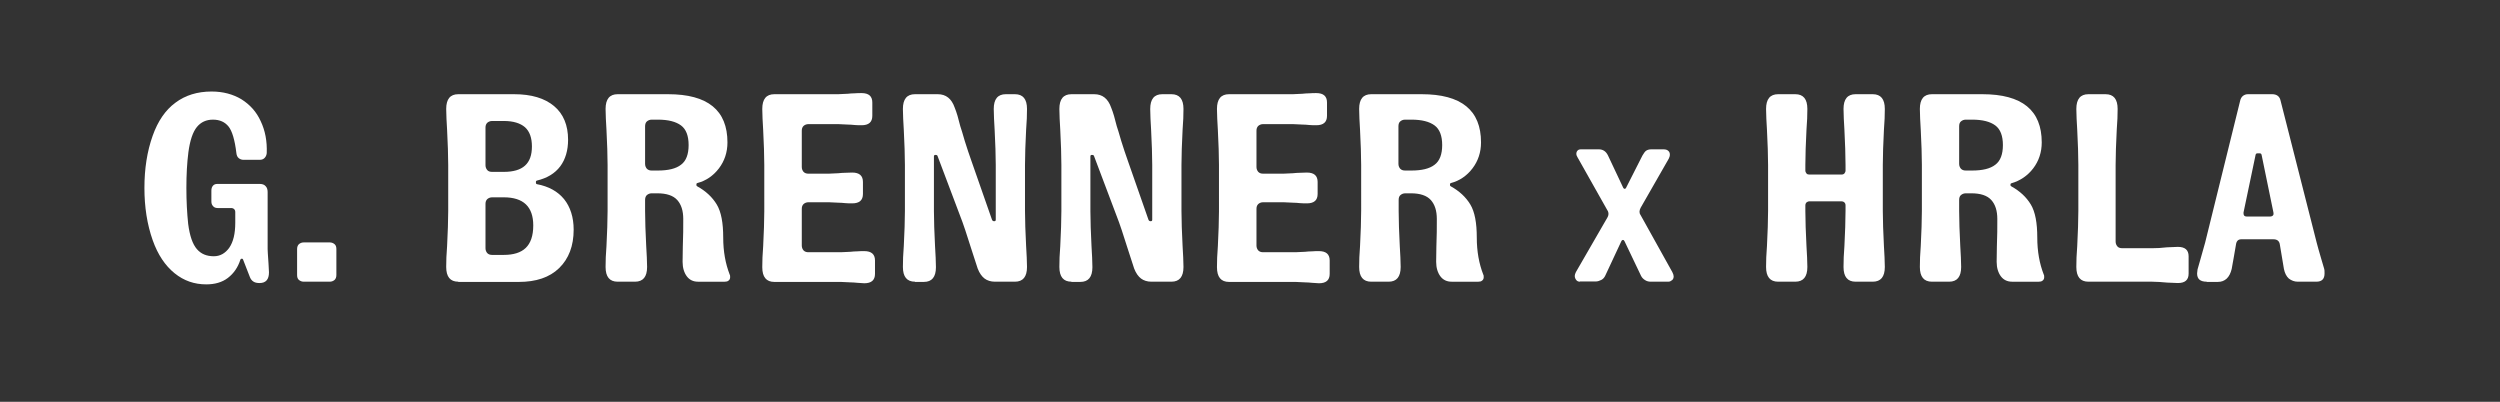<?xml version="1.0" encoding="utf-8"?>
<!-- Generator: Adobe Illustrator 25.2.1, SVG Export Plug-In . SVG Version: 6.00 Build 0)  -->
<svg version="1.1" id="Layer_1" xmlns="http://www.w3.org/2000/svg" xmlns:xlink="http://www.w3.org/1999/xlink" x="0px" y="0px"
	 viewBox="0 0 112 18" style="enable-background:new 0 0 112 18;" xml:space="preserve">
<rect x="0" y="0" width="112" height="18" fill="#333333" stroke="none"/>
<style type="text/css">
	.st0{fill:#FFFFFF;}
</style>
<g>
	<path class="st0" d="M7.82,12.24c-0.42-0.34-0.75-0.83-0.98-1.48c-0.25-0.71-0.37-1.49-0.37-2.34c0-0.86,0.12-1.64,0.37-2.34
		C7.07,5.43,7.41,4.93,7.86,4.6C8.3,4.27,8.84,4.1,9.48,4.1c0.51,0,0.96,0.12,1.34,0.35c0.38,0.24,0.67,0.56,0.86,0.98
		c0.2,0.42,0.29,0.89,0.27,1.43c-0.01,0.09-0.04,0.16-0.1,0.22s-0.13,0.08-0.22,0.08h-0.72c-0.09,0-0.16-0.03-0.22-0.08
		s-0.09-0.13-0.1-0.22c-0.07-0.59-0.19-0.99-0.35-1.19c-0.16-0.2-0.39-0.31-0.7-0.31c-0.3,0-0.54,0.11-0.72,0.33
		C8.64,5.91,8.51,6.29,8.44,6.82C8.38,7.29,8.35,7.82,8.35,8.42c0,0.59,0.03,1.13,0.08,1.61c0.07,0.54,0.2,0.91,0.39,1.13
		s0.44,0.32,0.76,0.32c0.28,0,0.51-0.13,0.69-0.38c0.18-0.26,0.27-0.63,0.27-1.12V9.5c0-0.06-0.02-0.1-0.05-0.13
		c-0.03-0.03-0.08-0.05-0.13-0.05H9.75c-0.09,0-0.16-0.03-0.2-0.08C9.49,9.18,9.47,9.11,9.47,9.02V8.54c0-0.09,0.02-0.16,0.07-0.22
		c0.05-0.06,0.12-0.08,0.2-0.08h1.9c0.11,0,0.2,0.03,0.26,0.1c0.06,0.06,0.09,0.15,0.09,0.26v2.56c0,0.03,0.01,0.25,0.04,0.66
		l0.02,0.38c0,0.32-0.14,0.48-0.42,0.48h-0.02c-0.21,0-0.35-0.09-0.42-0.28l-0.3-0.77c-0.01-0.02-0.02-0.04-0.05-0.04h-0.02
		c-0.02,0-0.03,0.01-0.05,0.04c-0.11,0.35-0.3,0.62-0.56,0.82s-0.59,0.29-0.97,0.29C8.71,12.74,8.24,12.58,7.82,12.24z"/>
	<path class="st0" d="M13.61,12.62c-0.09,0-0.16-0.03-0.22-0.08c-0.06-0.05-0.08-0.13-0.08-0.22v-1.16c0-0.1,0.03-0.17,0.08-0.22
		c0.06-0.05,0.13-0.08,0.22-0.08h1.16c0.09,0,0.16,0.03,0.22,0.08c0.06,0.05,0.08,0.13,0.08,0.22v1.16c0,0.1-0.03,0.17-0.08,0.22
		c-0.06,0.05-0.13,0.08-0.22,0.08H13.61z"/>
	<path class="st0" d="M20.53,12.62c-0.36,0-0.54-0.22-0.54-0.66c0-0.26,0.01-0.58,0.04-0.94c0.03-0.61,0.05-1.13,0.05-1.57V7.39
		c0-0.44-0.02-0.96-0.05-1.57c-0.02-0.36-0.04-0.67-0.04-0.94c0-0.44,0.18-0.66,0.54-0.66h2.5c0.78,0,1.37,0.18,1.79,0.53
		c0.42,0.35,0.63,0.86,0.63,1.51c0,0.48-0.12,0.88-0.35,1.19c-0.24,0.32-0.59,0.53-1.05,0.64c-0.02,0.01-0.04,0.02-0.04,0.05V8.2
		c0,0.02,0.01,0.04,0.04,0.05c0.53,0.1,0.93,0.32,1.22,0.67c0.28,0.35,0.43,0.81,0.43,1.37c0,0.73-0.22,1.3-0.65,1.72
		s-1.04,0.62-1.81,0.62H20.53z M22.57,7.7c0.42,0,0.74-0.09,0.95-0.28c0.21-0.19,0.31-0.47,0.31-0.86c0-0.38-0.1-0.67-0.31-0.86
		C23.31,5.52,23,5.42,22.57,5.42h-0.52c-0.09,0-0.16,0.03-0.22,0.08c-0.06,0.06-0.08,0.13-0.08,0.22V7.4c0,0.09,0.03,0.16,0.08,0.22
		s0.13,0.08,0.22,0.08H22.57z M22.57,11.42c0.43,0,0.76-0.1,0.98-0.31c0.22-0.21,0.34-0.54,0.34-1.01c0-0.84-0.44-1.26-1.32-1.26
		h-0.52c-0.09,0-0.16,0.03-0.22,0.08c-0.06,0.06-0.08,0.13-0.08,0.22v1.98c0,0.09,0.03,0.16,0.08,0.22
		c0.06,0.06,0.13,0.08,0.22,0.08H22.57z"/>
	<path class="st0" d="M27.67,12.62c-0.36,0-0.54-0.22-0.54-0.66c0-0.26,0.01-0.58,0.04-0.94c0.03-0.61,0.05-1.13,0.05-1.57V7.39
		c0-0.44-0.02-0.96-0.05-1.57c-0.02-0.36-0.04-0.67-0.04-0.94c0-0.44,0.18-0.66,0.54-0.66h2.26c1.78,0,2.66,0.72,2.66,2.16
		c0,0.44-0.13,0.83-0.38,1.16s-0.58,0.56-0.97,0.66c-0.02,0.01-0.04,0.02-0.04,0.05V8.3c0,0.02,0.01,0.03,0.04,0.05
		c0.38,0.21,0.67,0.48,0.87,0.81s0.29,0.83,0.29,1.48c0,0.62,0.1,1.17,0.29,1.66c0.02,0.03,0.02,0.07,0.02,0.12
		c0,0.06-0.02,0.11-0.07,0.15s-0.1,0.05-0.17,0.05h-1.2c-0.21,0-0.38-0.08-0.5-0.24s-0.19-0.38-0.19-0.65l0.01-0.68
		c0.02-0.46,0.02-0.88,0.02-1.24c0-0.37-0.09-0.65-0.27-0.85c-0.18-0.2-0.48-0.3-0.89-0.3H29.2c-0.09,0-0.16,0.03-0.22,0.08
		S28.9,8.88,28.9,8.96v0.49c0,0.44,0.02,0.96,0.05,1.57c0.02,0.36,0.04,0.67,0.04,0.94c0,0.44-0.18,0.66-0.54,0.66H27.67z
		 M29.47,7.64c0.46,0,0.81-0.08,1.04-0.26c0.23-0.17,0.34-0.47,0.34-0.88s-0.11-0.71-0.34-0.88s-0.57-0.26-1.04-0.26H29.2
		c-0.09,0-0.16,0.03-0.22,0.08S28.9,5.58,28.9,5.66v1.68c0,0.09,0.03,0.16,0.08,0.22c0.06,0.06,0.13,0.08,0.22,0.08H29.47z"/>
	<path class="st0" d="M38.41,12.67c-0.11-0.01-0.21-0.02-0.31-0.02l-0.43-0.02h-2.98c-0.36,0-0.54-0.22-0.54-0.66
		c0-0.26,0.01-0.58,0.04-0.94c0.03-0.61,0.05-1.13,0.05-1.57V7.39c0-0.44-0.02-0.96-0.05-1.57c-0.02-0.36-0.04-0.67-0.04-0.94
		c0-0.44,0.18-0.66,0.54-0.66h2.86l0.43-0.02c0.1-0.01,0.2-0.02,0.31-0.02c0.11-0.01,0.21-0.01,0.31-0.01
		c0.32,0,0.48,0.14,0.48,0.42v0.6c0,0.28-0.16,0.42-0.48,0.42c-0.1,0-0.2,0-0.31-0.01s-0.21-0.02-0.31-0.02l-0.43-0.02h-1.33
		c-0.09,0-0.16,0.03-0.22,0.08c-0.06,0.06-0.08,0.13-0.08,0.22v1.62c0,0.09,0.03,0.16,0.08,0.22c0.06,0.06,0.13,0.08,0.22,0.08h0.91
		l0.43-0.02c0.1-0.01,0.2-0.02,0.31-0.02s0.21-0.01,0.31-0.01c0.32,0,0.48,0.14,0.48,0.42v0.54c0,0.28-0.16,0.42-0.48,0.42
		c-0.1,0-0.2,0-0.31-0.01s-0.21-0.02-0.31-0.02l-0.43-0.02h-0.91c-0.09,0-0.16,0.03-0.22,0.08c-0.06,0.06-0.08,0.13-0.08,0.22V11
		c0,0.09,0.03,0.16,0.08,0.22c0.06,0.06,0.13,0.08,0.22,0.08h1.45l0.43-0.02c0.1-0.01,0.2-0.02,0.31-0.02
		c0.11-0.01,0.21-0.01,0.31-0.01c0.32,0,0.48,0.14,0.48,0.42v0.6c0,0.28-0.16,0.42-0.48,0.42C38.62,12.68,38.52,12.68,38.41,12.67z"
		/>
	<path class="st0" d="M40.99,12.62c-0.36,0-0.54-0.22-0.54-0.66c0-0.26,0.01-0.58,0.04-0.94c0.03-0.61,0.05-1.13,0.05-1.57V7.39
		c0-0.44-0.02-0.96-0.05-1.57c-0.02-0.36-0.04-0.67-0.04-0.94c0-0.44,0.18-0.66,0.54-0.66h1.02c0.37,0,0.62,0.2,0.76,0.6
		c0.09,0.22,0.17,0.5,0.25,0.83c0.04,0.12,0.11,0.34,0.2,0.66c0.1,0.32,0.2,0.62,0.3,0.9l0.92,2.63c0.02,0.05,0.05,0.07,0.1,0.07
		s0.07-0.02,0.07-0.07V7.39c0-0.44-0.02-0.96-0.05-1.57c-0.02-0.36-0.04-0.67-0.04-0.94c0-0.44,0.18-0.66,0.54-0.66h0.41
		c0.36,0,0.54,0.22,0.54,0.66c0,0.26-0.01,0.58-0.04,0.94c-0.03,0.61-0.05,1.13-0.05,1.57v2.06c0,0.44,0.02,0.96,0.05,1.57
		c0.02,0.36,0.04,0.67,0.04,0.94c0,0.44-0.18,0.66-0.54,0.66h-0.9c-0.18,0-0.34-0.05-0.46-0.14c-0.12-0.09-0.23-0.24-0.31-0.45
		c-0.06-0.18-0.15-0.45-0.26-0.8c-0.22-0.7-0.39-1.22-0.53-1.57l-1-2.65c-0.01-0.05-0.04-0.07-0.1-0.07c-0.05,0-0.07,0.02-0.07,0.07
		v2.45c0,0.44,0.02,0.96,0.05,1.57c0.02,0.36,0.04,0.67,0.04,0.94c0,0.44-0.18,0.66-0.54,0.66H40.99z"/>
	<path class="st0" d="M48,12.62c-0.36,0-0.54-0.22-0.54-0.66c0-0.26,0.01-0.58,0.04-0.94c0.03-0.61,0.05-1.13,0.05-1.57V7.39
		c0-0.44-0.02-0.96-0.05-1.57c-0.02-0.36-0.04-0.67-0.04-0.94c0-0.44,0.18-0.66,0.54-0.66h1.02c0.37,0,0.62,0.2,0.76,0.6
		c0.09,0.22,0.17,0.5,0.25,0.83c0.04,0.12,0.11,0.34,0.2,0.66c0.1,0.32,0.2,0.62,0.3,0.9l0.92,2.63c0.02,0.05,0.05,0.07,0.1,0.07
		s0.07-0.02,0.07-0.07V7.39c0-0.44-0.02-0.96-0.05-1.57c-0.02-0.36-0.04-0.67-0.04-0.94c0-0.44,0.18-0.66,0.54-0.66h0.41
		c0.36,0,0.54,0.22,0.54,0.66c0,0.26-0.01,0.58-0.04,0.94c-0.03,0.61-0.05,1.13-0.05,1.57v2.06c0,0.44,0.02,0.96,0.05,1.57
		c0.02,0.36,0.04,0.67,0.04,0.94c0,0.44-0.18,0.66-0.54,0.66h-0.9c-0.18,0-0.34-0.05-0.46-0.14c-0.12-0.09-0.23-0.24-0.31-0.45
		c-0.06-0.18-0.15-0.45-0.26-0.8c-0.22-0.7-0.39-1.22-0.53-1.57l-1-2.65c-0.01-0.05-0.04-0.07-0.1-0.07c-0.05,0-0.07,0.02-0.07,0.07
		v2.45c0,0.44,0.02,0.96,0.05,1.57c0.02,0.36,0.04,0.67,0.04,0.94c0,0.44-0.18,0.66-0.54,0.66H48z"/>
	<path class="st0" d="M58.78,12.67c-0.11-0.01-0.21-0.02-0.31-0.02l-0.43-0.02h-2.98c-0.36,0-0.54-0.22-0.54-0.66
		c0-0.26,0.01-0.58,0.04-0.94c0.03-0.61,0.05-1.13,0.05-1.57V7.39c0-0.44-0.02-0.96-0.05-1.57c-0.02-0.36-0.04-0.67-0.04-0.94
		c0-0.44,0.18-0.66,0.54-0.66h2.86l0.43-0.02c0.1-0.01,0.2-0.02,0.31-0.02c0.11-0.01,0.21-0.01,0.31-0.01
		c0.32,0,0.48,0.14,0.48,0.42v0.6c0,0.28-0.16,0.42-0.48,0.42c-0.1,0-0.2,0-0.31-0.01s-0.21-0.02-0.31-0.02l-0.43-0.02h-1.33
		c-0.09,0-0.16,0.03-0.22,0.08c-0.06,0.06-0.08,0.13-0.08,0.22v1.62c0,0.09,0.03,0.16,0.08,0.22c0.06,0.06,0.13,0.08,0.22,0.08h0.91
		l0.43-0.02c0.1-0.01,0.2-0.02,0.31-0.02s0.21-0.01,0.31-0.01c0.32,0,0.48,0.14,0.48,0.42v0.54c0,0.28-0.16,0.42-0.48,0.42
		c-0.1,0-0.2,0-0.31-0.01s-0.21-0.02-0.31-0.02l-0.43-0.02h-0.91c-0.09,0-0.16,0.03-0.22,0.08c-0.06,0.06-0.08,0.13-0.08,0.22V11
		c0,0.09,0.03,0.16,0.08,0.22c0.06,0.06,0.13,0.08,0.22,0.08h1.45l0.43-0.02c0.1-0.01,0.2-0.02,0.31-0.02
		c0.11-0.01,0.21-0.01,0.31-0.01c0.32,0,0.48,0.14,0.48,0.42v0.6c0,0.28-0.16,0.42-0.48,0.42C58.99,12.68,58.89,12.68,58.78,12.67z"
		/>
	<path class="st0" d="M61.43,12.62c-0.36,0-0.54-0.22-0.54-0.66c0-0.26,0.01-0.58,0.04-0.94c0.03-0.61,0.05-1.13,0.05-1.57V7.39
		c0-0.44-0.02-0.96-0.05-1.57c-0.02-0.36-0.04-0.67-0.04-0.94c0-0.44,0.18-0.66,0.54-0.66h2.26c1.78,0,2.66,0.72,2.66,2.16
		c0,0.44-0.13,0.83-0.38,1.16s-0.58,0.56-0.97,0.66c-0.02,0.01-0.04,0.02-0.04,0.05V8.3c0,0.02,0.01,0.03,0.04,0.05
		c0.38,0.21,0.67,0.48,0.87,0.81s0.29,0.83,0.29,1.48c0,0.62,0.1,1.17,0.29,1.66c0.02,0.03,0.02,0.07,0.02,0.12
		c0,0.06-0.02,0.11-0.07,0.15s-0.1,0.05-0.17,0.05h-1.2c-0.21,0-0.38-0.08-0.5-0.24s-0.19-0.38-0.19-0.65l0.01-0.68
		c0.02-0.46,0.02-0.88,0.02-1.24c0-0.37-0.09-0.65-0.27-0.85c-0.18-0.2-0.48-0.3-0.89-0.3h-0.25c-0.09,0-0.16,0.03-0.22,0.08
		s-0.08,0.13-0.08,0.22v0.49c0,0.44,0.02,0.96,0.05,1.57c0.02,0.36,0.04,0.67,0.04,0.94c0,0.44-0.18,0.66-0.54,0.66H61.43z
		 M63.23,7.64c0.46,0,0.81-0.08,1.04-0.26c0.23-0.17,0.34-0.47,0.34-0.88s-0.11-0.71-0.34-0.88s-0.57-0.26-1.04-0.26h-0.28
		c-0.09,0-0.16,0.03-0.22,0.08s-0.08,0.13-0.08,0.22v1.68c0,0.09,0.03,0.16,0.08,0.22c0.06,0.06,0.13,0.08,0.22,0.08H63.23z"/>
	<path class="st0" d="M70.78,12.62c-0.06,0-0.12-0.02-0.16-0.07s-0.07-0.11-0.07-0.18c0-0.06,0.02-0.12,0.05-0.18l1.42-2.46
		c0.02-0.04,0.04-0.09,0.04-0.14c0-0.07-0.02-0.13-0.05-0.17l-1.33-2.36C70.64,7,70.62,6.94,70.62,6.89c0-0.06,0.02-0.11,0.06-0.15
		s0.09-0.05,0.16-0.05h0.79c0.18,0,0.32,0.09,0.41,0.28l0.67,1.42c0.02,0.05,0.05,0.07,0.08,0.07c0.02,0,0.05-0.02,0.07-0.07
		l0.72-1.42c0.06-0.1,0.11-0.18,0.17-0.22s0.14-0.06,0.23-0.06h0.54c0.1,0,0.17,0.02,0.22,0.07c0.05,0.04,0.07,0.1,0.07,0.17
		c0,0.06-0.02,0.12-0.05,0.18L73.5,9.31c-0.03,0.06-0.05,0.12-0.05,0.17c0,0.05,0.01,0.1,0.04,0.14l1.43,2.57
		c0.04,0.08,0.06,0.14,0.06,0.19c0,0.07-0.02,0.13-0.07,0.17c-0.05,0.04-0.1,0.07-0.17,0.07h-0.78c-0.1,0-0.18-0.02-0.26-0.07
		c-0.08-0.05-0.14-0.11-0.18-0.19l-0.74-1.55c-0.02-0.04-0.04-0.06-0.07-0.06c-0.03,0-0.06,0.02-0.08,0.07l-0.71,1.52
		c-0.04,0.09-0.1,0.16-0.18,0.2s-0.16,0.07-0.25,0.07H70.78z"/>
	<path class="st0" d="M79.66,12.62c-0.36,0-0.54-0.22-0.54-0.66c0-0.26,0.01-0.58,0.04-0.94c0.03-0.61,0.05-1.13,0.05-1.57V7.39
		c0-0.44-0.02-0.96-0.05-1.57c-0.02-0.36-0.04-0.67-0.04-0.94c0-0.44,0.18-0.66,0.54-0.66h0.77c0.36,0,0.54,0.22,0.54,0.66
		c0,0.26-0.01,0.58-0.04,0.94c-0.03,0.61-0.05,1.13-0.05,1.57v0.25c0,0.05,0.02,0.09,0.05,0.13c0.03,0.04,0.08,0.05,0.13,0.05h1.44
		c0.06,0,0.1-0.02,0.13-0.05c0.03-0.04,0.05-0.08,0.05-0.13V7.39c0-0.44-0.02-0.96-0.05-1.57c-0.02-0.36-0.04-0.67-0.04-0.94
		c0-0.44,0.18-0.66,0.54-0.66h0.77c0.36,0,0.54,0.22,0.54,0.66c0,0.26-0.01,0.58-0.04,0.94c-0.03,0.61-0.05,1.13-0.05,1.57v2.06
		c0,0.44,0.02,0.96,0.05,1.57c0.02,0.36,0.04,0.67,0.04,0.94c0,0.44-0.18,0.66-0.54,0.66h-0.77c-0.36,0-0.54-0.22-0.54-0.66
		c0-0.26,0.01-0.58,0.04-0.94c0.03-0.61,0.05-1.13,0.05-1.57V9.2c0-0.06-0.02-0.1-0.05-0.13s-0.08-0.05-0.13-0.05h-1.44
		c-0.05,0-0.09,0.02-0.13,0.05C80.9,9.1,80.88,9.15,80.88,9.2v0.25c0,0.44,0.02,0.96,0.05,1.57c0.02,0.36,0.04,0.67,0.04,0.94
		c0,0.44-0.18,0.66-0.54,0.66H79.66z"/>
	<path class="st0" d="M86.55,12.62c-0.36,0-0.54-0.22-0.54-0.66c0-0.26,0.01-0.58,0.04-0.94c0.03-0.61,0.05-1.13,0.05-1.57V7.39
		c0-0.44-0.02-0.96-0.05-1.57c-0.02-0.36-0.04-0.67-0.04-0.94c0-0.44,0.18-0.66,0.54-0.66h2.26c1.78,0,2.66,0.72,2.66,2.16
		c0,0.44-0.13,0.83-0.38,1.16S90.5,8.1,90.11,8.21c-0.02,0.01-0.04,0.02-0.04,0.05V8.3c0,0.02,0.01,0.03,0.04,0.05
		c0.38,0.21,0.67,0.48,0.87,0.81s0.29,0.83,0.29,1.48c0,0.62,0.1,1.17,0.29,1.66c0.02,0.03,0.02,0.07,0.02,0.12
		c0,0.06-0.02,0.11-0.07,0.15s-0.1,0.05-0.17,0.05h-1.2c-0.21,0-0.38-0.08-0.5-0.24s-0.19-0.38-0.19-0.65l0.01-0.68
		c0.02-0.46,0.02-0.88,0.02-1.24c0-0.37-0.09-0.65-0.27-0.85c-0.18-0.2-0.48-0.3-0.89-0.3h-0.25c-0.09,0-0.16,0.03-0.22,0.08
		s-0.08,0.13-0.08,0.22v0.49c0,0.44,0.02,0.96,0.05,1.57c0.02,0.36,0.04,0.67,0.04,0.94c0,0.44-0.18,0.66-0.54,0.66H86.55z
		 M88.35,7.64c0.46,0,0.81-0.08,1.04-0.26c0.23-0.17,0.34-0.47,0.34-0.88s-0.11-0.71-0.34-0.88s-0.57-0.26-1.04-0.26h-0.28
		c-0.09,0-0.16,0.03-0.22,0.08s-0.08,0.13-0.08,0.22v1.68c0,0.09,0.03,0.16,0.08,0.22c0.06,0.06,0.13,0.08,0.22,0.08H88.35z"/>
	<path class="st0" d="M97.09,12.66c-0.24-0.02-0.46-0.04-0.67-0.04h-2.86c-0.36,0-0.54-0.22-0.54-0.66c0-0.26,0.01-0.58,0.04-0.94
		c0.03-0.61,0.05-1.13,0.05-1.57V7.39c0-0.44-0.02-0.96-0.05-1.57c-0.02-0.36-0.04-0.67-0.04-0.94c0-0.44,0.18-0.66,0.54-0.66h0.77
		c0.36,0,0.54,0.22,0.54,0.66c0,0.26-0.01,0.58-0.04,0.94c-0.03,0.61-0.05,1.13-0.05,1.57v3.43c0,0.09,0.03,0.16,0.08,0.22
		s0.13,0.08,0.22,0.08h1.33c0.21,0,0.43-0.01,0.67-0.04l0.49-0.02c0.32,0,0.48,0.14,0.48,0.42v0.78c0,0.28-0.16,0.42-0.48,0.42
		L97.09,12.66z"/>
	<path class="st0" d="M98.86,12.62c-0.29,0-0.43-0.12-0.43-0.37c0-0.02,0.01-0.08,0.02-0.18l0.12-0.42l0.22-0.78l1.57-6.36
		c0.02-0.09,0.06-0.16,0.12-0.21c0.06-0.05,0.14-0.08,0.23-0.08h1.08c0.21,0,0.34,0.1,0.38,0.29l1.62,6.37
		c0.04,0.16,0.11,0.4,0.2,0.71c0.08,0.26,0.12,0.4,0.13,0.44c0.02,0.06,0.02,0.13,0.02,0.22c0,0.25-0.12,0.37-0.37,0.37h-0.83
		c-0.15,0-0.28-0.05-0.4-0.14c-0.11-0.1-0.18-0.24-0.22-0.43l-0.18-1.08c-0.02-0.17-0.12-0.25-0.29-0.25h-1.44
		c-0.14,0-0.22,0.08-0.24,0.25c-0.07,0.43-0.14,0.79-0.19,1.08c-0.09,0.38-0.3,0.58-0.62,0.58H98.86z M101.7,9.7
		c0.06,0,0.1-0.02,0.13-0.05c0.03-0.04,0.03-0.08,0.02-0.13l-0.53-2.58c-0.01-0.05-0.04-0.07-0.08-0.07h-0.11
		c-0.04,0-0.07,0.02-0.08,0.07l-0.54,2.58v0.04c0,0.1,0.05,0.14,0.14,0.14H101.7z"/>
</g>
</svg>
